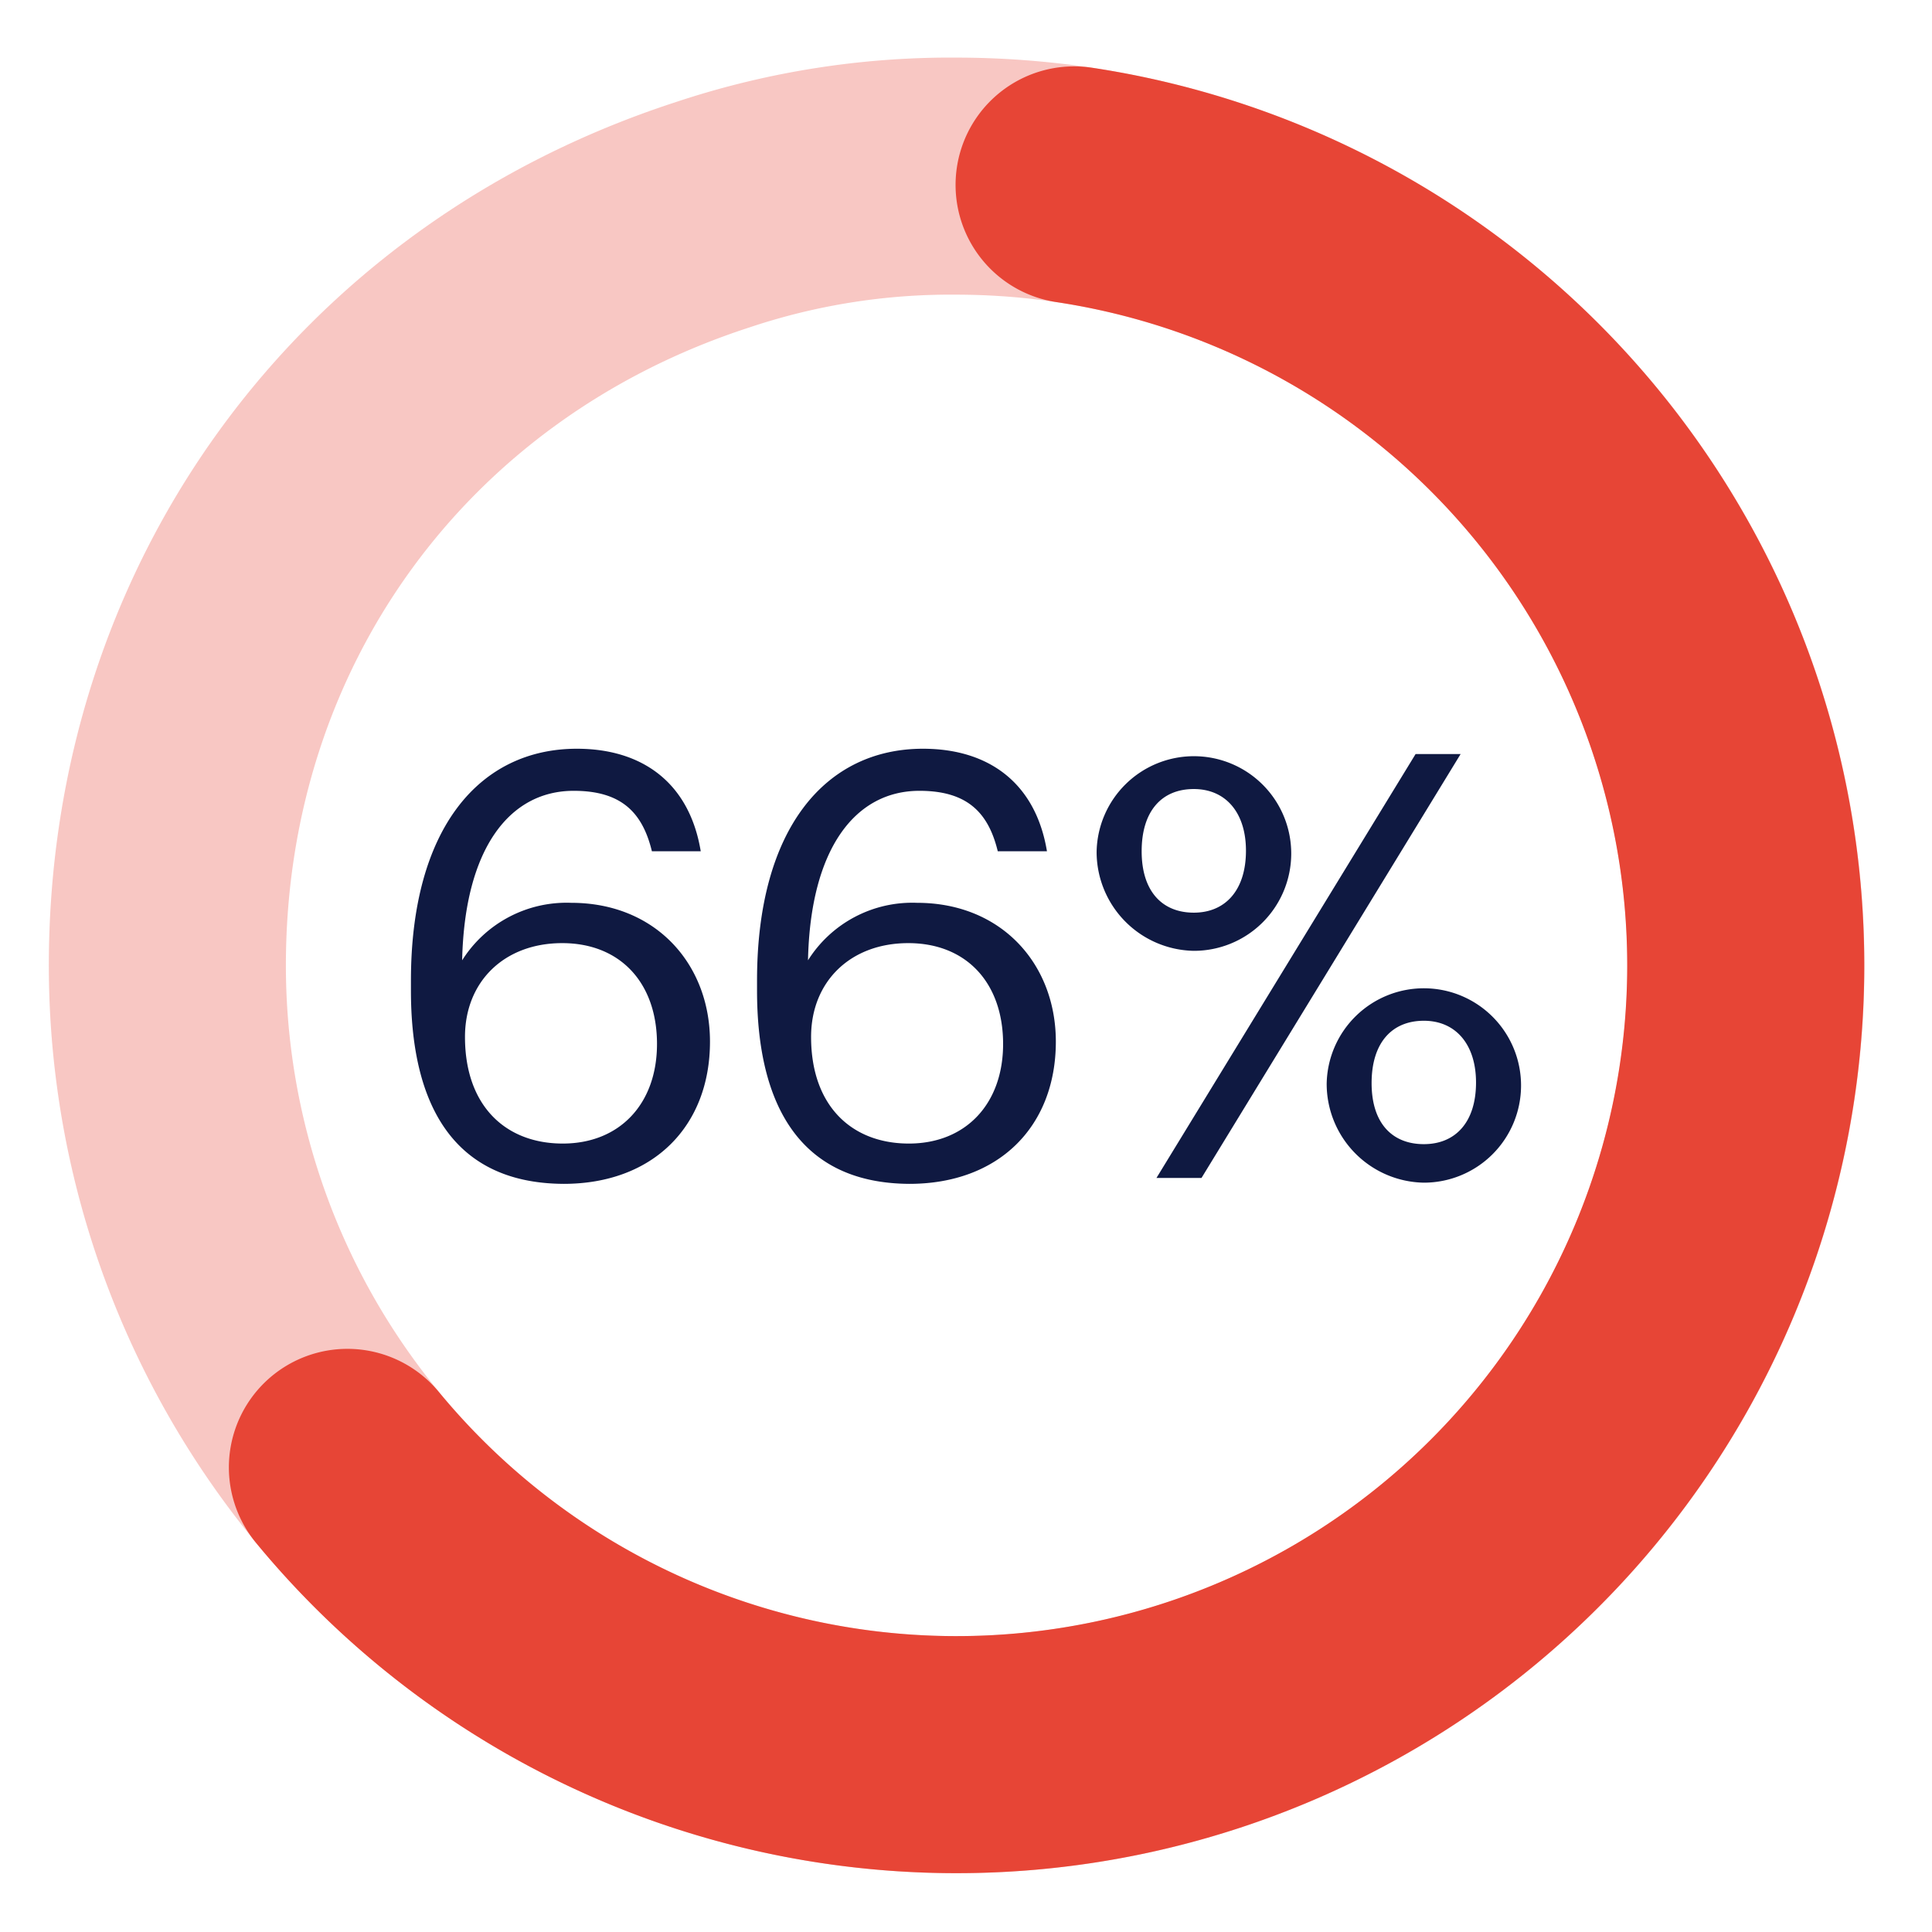 <svg id="Layer_1" data-name="Layer 1" xmlns="http://www.w3.org/2000/svg" viewBox="0 0 163 163"><defs><style>.cls-1,.cls-2{fill:none;stroke:#e74536;stroke-linecap:round;stroke-linejoin:round;stroke-width:20px;}.cls-1{opacity:0.3;}.cls-3{fill:#0f1941;}</style></defs><title>red - 66-percent</title><path class="cls-1" d="M90.62,15.6a67.67,67.67,0,0,0-9.93-.74,63.34,63.34,0,0,0-20.57,3.26c-28,9.09-46,33.91-46,63.33A66.59,66.59,0,1,0,90.62,15.6Z"/><path class="cls-2" d="M29.31,123.8A66.59,66.59,0,1,0,90.62,15.6"/><path class="cls-3" d="M34.67,83.58v-.85c0-12.86,5.8-19.56,14-19.56,5.55,0,9.5,2.9,10.45,8.65H55c-.8-3.3-2.6-5.1-6.6-5.1-5.4,0-9.2,4.85-9.41,14.3a10.42,10.42,0,0,1,9.21-4.85c7.1,0,11.7,5.15,11.7,11.71,0,7.15-4.8,12-12.35,12C37.78,99.83,34.67,92.53,34.67,83.58Zm20.76,4.5c0-5.16-3.1-8.51-8-8.51s-8.2,3.26-8.2,7.91c0,5.85,3.45,9,8.25,9S55.43,93.13,55.43,88.08Z"/><path class="cls-3" d="M63.87,83.58v-.85c0-12.86,5.8-19.56,14-19.56,5.56,0,9.51,2.9,10.46,8.65H84.18c-.8-3.3-2.61-5.1-6.61-5.1-5.4,0-9.2,4.85-9.4,14.3a10.39,10.39,0,0,1,9.2-4.85c7.11,0,11.71,5.15,11.71,11.71,0,7.15-4.8,12-12.36,12C67,99.83,63.87,92.53,63.87,83.58Zm20.76,4.5c0-5.16-3.1-8.51-8-8.51s-8.2,3.26-8.2,7.91c0,5.85,3.45,9,8.25,9S84.63,93.13,84.63,88.08Z"/><path class="cls-3" d="M92.52,71.87a8.21,8.21,0,1,1,8.2,8.35A8.35,8.35,0,0,1,92.52,71.87Zm12.6-.1c0-3.2-1.7-5.2-4.4-5.2s-4.4,1.85-4.4,5.25S98.07,77,100.72,77,105.12,75.12,105.12,71.77Zm14.31-8.15h3.8L101.37,99.38h-3.8Zm-7.5,27.81a8.2,8.2,0,1,1,8.2,8.35A8.34,8.34,0,0,1,111.93,91.43Zm12.6-.1c0-3.2-1.7-5.21-4.4-5.21s-4.41,1.86-4.41,5.26,1.75,5.15,4.41,5.15S124.53,94.68,124.53,91.33Z"/></svg>